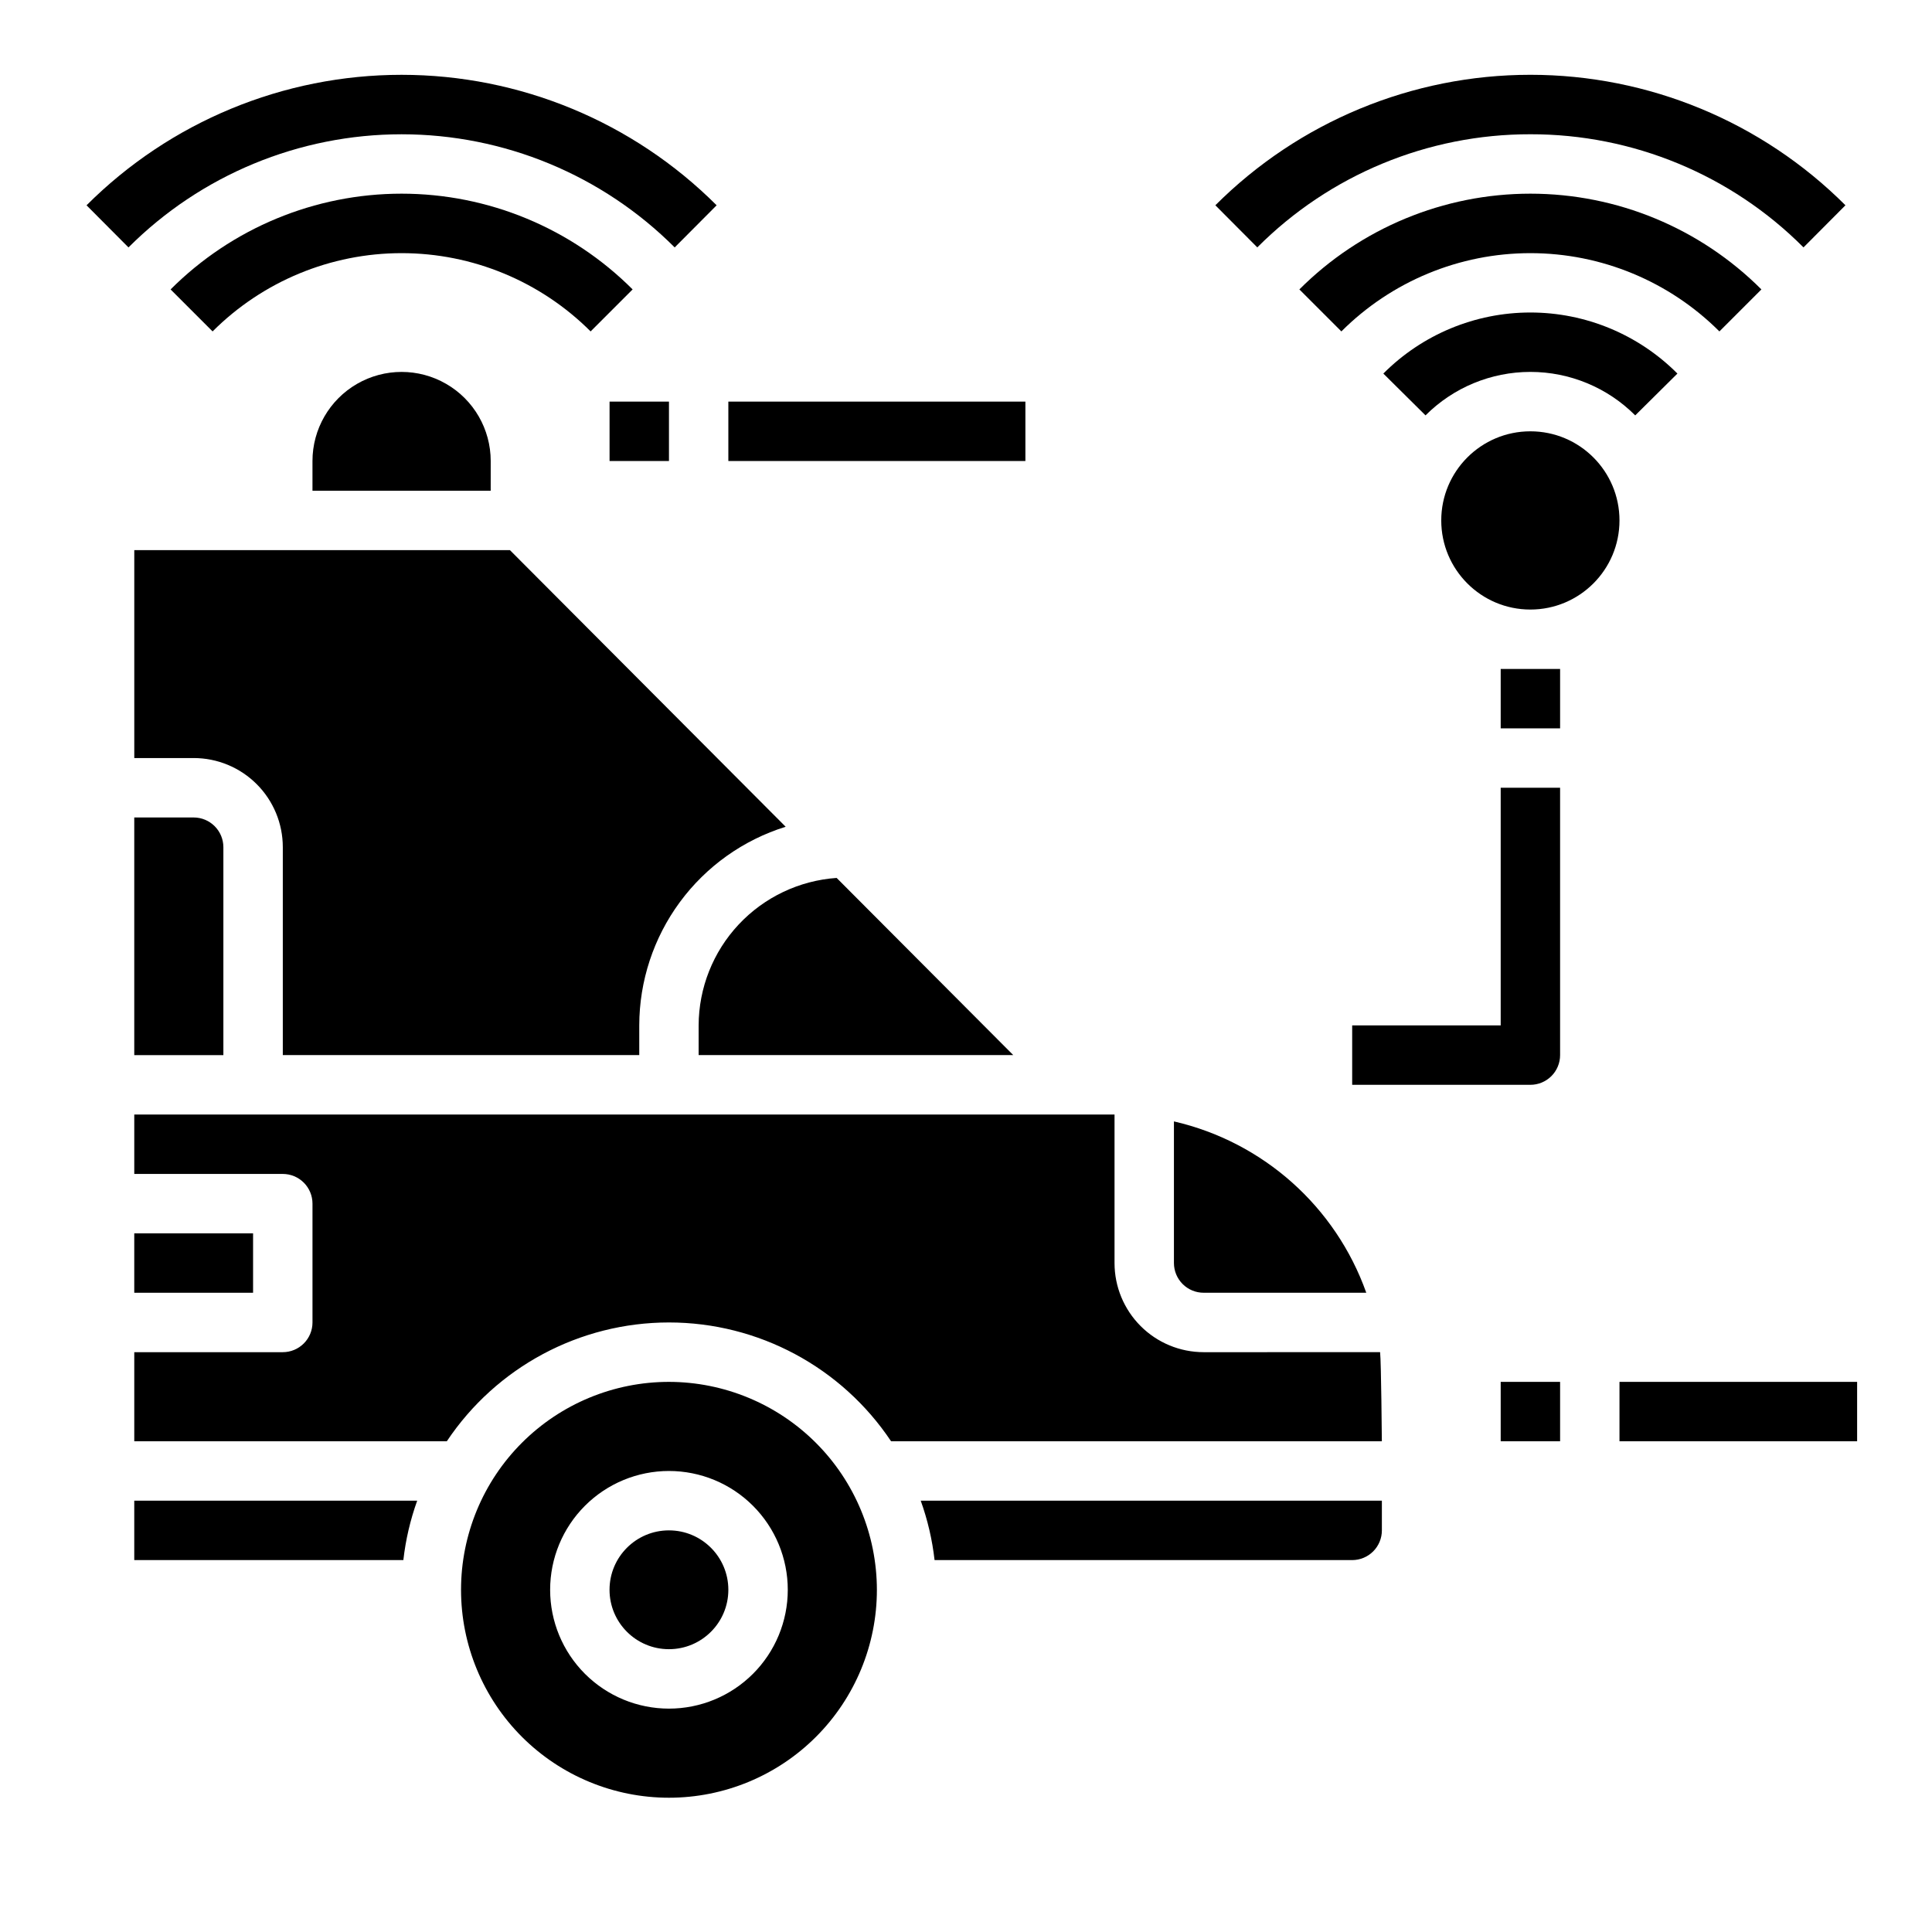 <?xml version="1.0" encoding="UTF-8"?>
<!-- Uploaded to: SVG Repo, www.svgrepo.com, Generator: SVG Repo Mixer Tools -->
<svg fill="#000000" width="800px" height="800px" version="1.1" viewBox="144 144 512 512" xmlns="http://www.w3.org/2000/svg">
 <g>
  <path d="m179.58 470.85h31.488v15.742h-31.488z"/>
  <path d="m179.58 360.64v62.977h23.617v-55.102c0-2.09-0.832-4.09-2.309-5.566-1.477-1.477-3.477-2.309-5.566-2.309z"/>
  <path d="m313.41 423.61v-7.871c0.016-11.762 3.789-23.215 10.77-32.684 6.977-9.469 16.801-16.461 28.031-19.957l-73.082-73.312h-99.543v55.105h15.742c6.266 0 12.273 2.488 16.699 6.918 4.43 4.426 6.918 10.434 6.918 16.699v55.105z"/>
  <path d="m365.72 376.66c-9.906 0.688-19.184 5.102-25.969 12.348-6.785 7.25-10.574 16.801-10.605 26.73v7.871h83.375z"/>
  <path d="m226.81 266.18v7.871h47.23l0.004-7.871c0-8.438-4.5-16.234-11.809-20.453-7.309-4.219-16.309-4.219-23.617 0-7.305 4.219-11.809 12.016-11.809 20.453z"/>
  <path d="m179.58 557.44h71.312c0.609-5.371 1.84-10.652 3.668-15.742h-74.98z"/>
  <path d="m462.98 486.59h43.098c-8.125-22.844-27.344-39.965-50.973-45.406v37.535c0 2.086 0.832 4.09 2.309 5.566 1.473 1.477 3.477 2.305 5.566 2.305z"/>
  <path d="m391.66 557.44h110.68c2.086 0 4.09-0.828 5.566-2.305 1.477-1.477 2.305-3.477 2.305-5.566v-7.871h-122.21c1.828 5.09 3.062 10.371 3.668 15.742z"/>
  <path d="m321.28 510.21c-14.613 0-28.629 5.805-38.965 16.141-10.332 10.332-16.137 24.348-16.137 38.965 0 14.613 5.805 28.629 16.137 38.965 10.336 10.332 24.352 16.137 38.965 16.137 14.617 0 28.633-5.805 38.965-16.137 10.336-10.336 16.141-24.352 16.141-38.965-0.02-14.609-5.832-28.617-16.16-38.945-10.332-10.328-24.336-16.141-38.945-16.16zm0 86.594c-8.352 0-16.359-3.32-22.266-9.223-5.902-5.906-9.223-13.914-9.223-22.266s3.32-16.363 9.223-22.266c5.906-5.906 13.914-9.223 22.266-9.223 8.352 0 16.359 3.316 22.266 9.223 5.906 5.902 9.223 13.914 9.223 22.266s-3.316 16.359-9.223 22.266c-5.906 5.902-13.914 9.223-22.266 9.223z"/>
  <path d="m462.98 502.34c-6.266 0-12.273-2.488-16.699-6.918-4.43-4.43-6.918-10.438-6.918-16.699v-39.359h-259.78v15.742h39.359c2.09 0 4.09 0.832 5.566 2.309 1.477 1.473 2.305 3.477 2.305 5.566v31.488-0.004c0 2.09-0.828 4.094-2.305 5.566-1.477 1.477-3.477 2.309-5.566 2.309h-39.359v23.617l82.828-0.004c13.129-19.672 35.219-31.488 58.867-31.488 23.652 0 45.738 11.816 58.867 31.488h130.06s-0.172-21.027-0.465-23.617z"/>
  <path d="m337.02 565.31c0 8.695-7.051 15.742-15.746 15.742-8.695 0-15.742-7.047-15.742-15.742s7.047-15.746 15.742-15.746c8.695 0 15.746 7.051 15.746 15.746"/>
  <path d="m549.57 179.58c27.156-0.043 53.207 10.75 72.375 29.984l11.117-11.164c-22.145-22.141-52.176-34.578-83.492-34.578-31.312 0-61.348 12.438-83.488 34.578l11.117 11.164h-0.004c19.168-19.234 45.219-30.027 72.375-29.984z"/>
  <path d="m610.79 220.7c-16.234-16.246-38.258-25.375-61.223-25.375s-44.988 9.129-61.219 25.375l11.133 11.133-0.004-0.004c13.285-13.281 31.305-20.742 50.09-20.742s36.805 7.461 50.09 20.742z"/>
  <path d="m322.8 209.57 11.117-11.164c-22.145-22.141-52.176-34.578-83.492-34.578-31.312 0-61.348 12.438-83.492 34.578l11.117 11.164c19.191-19.199 45.227-29.984 72.375-29.984 27.148 0 53.184 10.785 72.375 29.984z"/>
  <path d="m189.21 220.7 11.133 11.133-0.004-0.004c13.285-13.281 31.305-20.742 50.09-20.742 18.785 0 36.805 7.461 50.09 20.742l11.133-11.133v0.004c-16.234-16.246-38.258-25.375-61.223-25.375-22.965 0-44.988 9.129-61.219 25.375z"/>
  <path d="m510.6 243 11.18 11.082h-0.004c7.367-7.379 17.363-11.523 27.789-11.523 10.426 0 20.422 4.144 27.789 11.523l11.18-11.082c-10.324-10.363-24.344-16.184-38.969-16.184s-28.645 5.82-38.965 16.184z"/>
  <path d="m573.18 281.92c0 13.043-10.574 23.617-23.617 23.617-13.043 0-23.617-10.574-23.617-23.617s10.574-23.617 23.617-23.617c13.043 0 23.617 10.574 23.617 23.617"/>
  <path d="m541.7 321.28h15.742v15.742h-15.742z"/>
  <path d="m541.7 415.74h-39.359v15.742h47.23v0.004c2.09 0 4.09-0.832 5.566-2.309 1.477-1.477 2.305-3.477 2.305-5.566v-70.848h-15.742z"/>
  <path d="m541.7 510.21h15.742v15.742h-15.742z"/>
  <path d="m573.18 510.21h62.977v15.742h-62.977z"/>
  <path d="m305.54 250.43h15.742v15.742h-15.742z"/>
  <path d="m337.02 250.43h78.719v15.742h-78.719z"/>
 </g>
</svg>